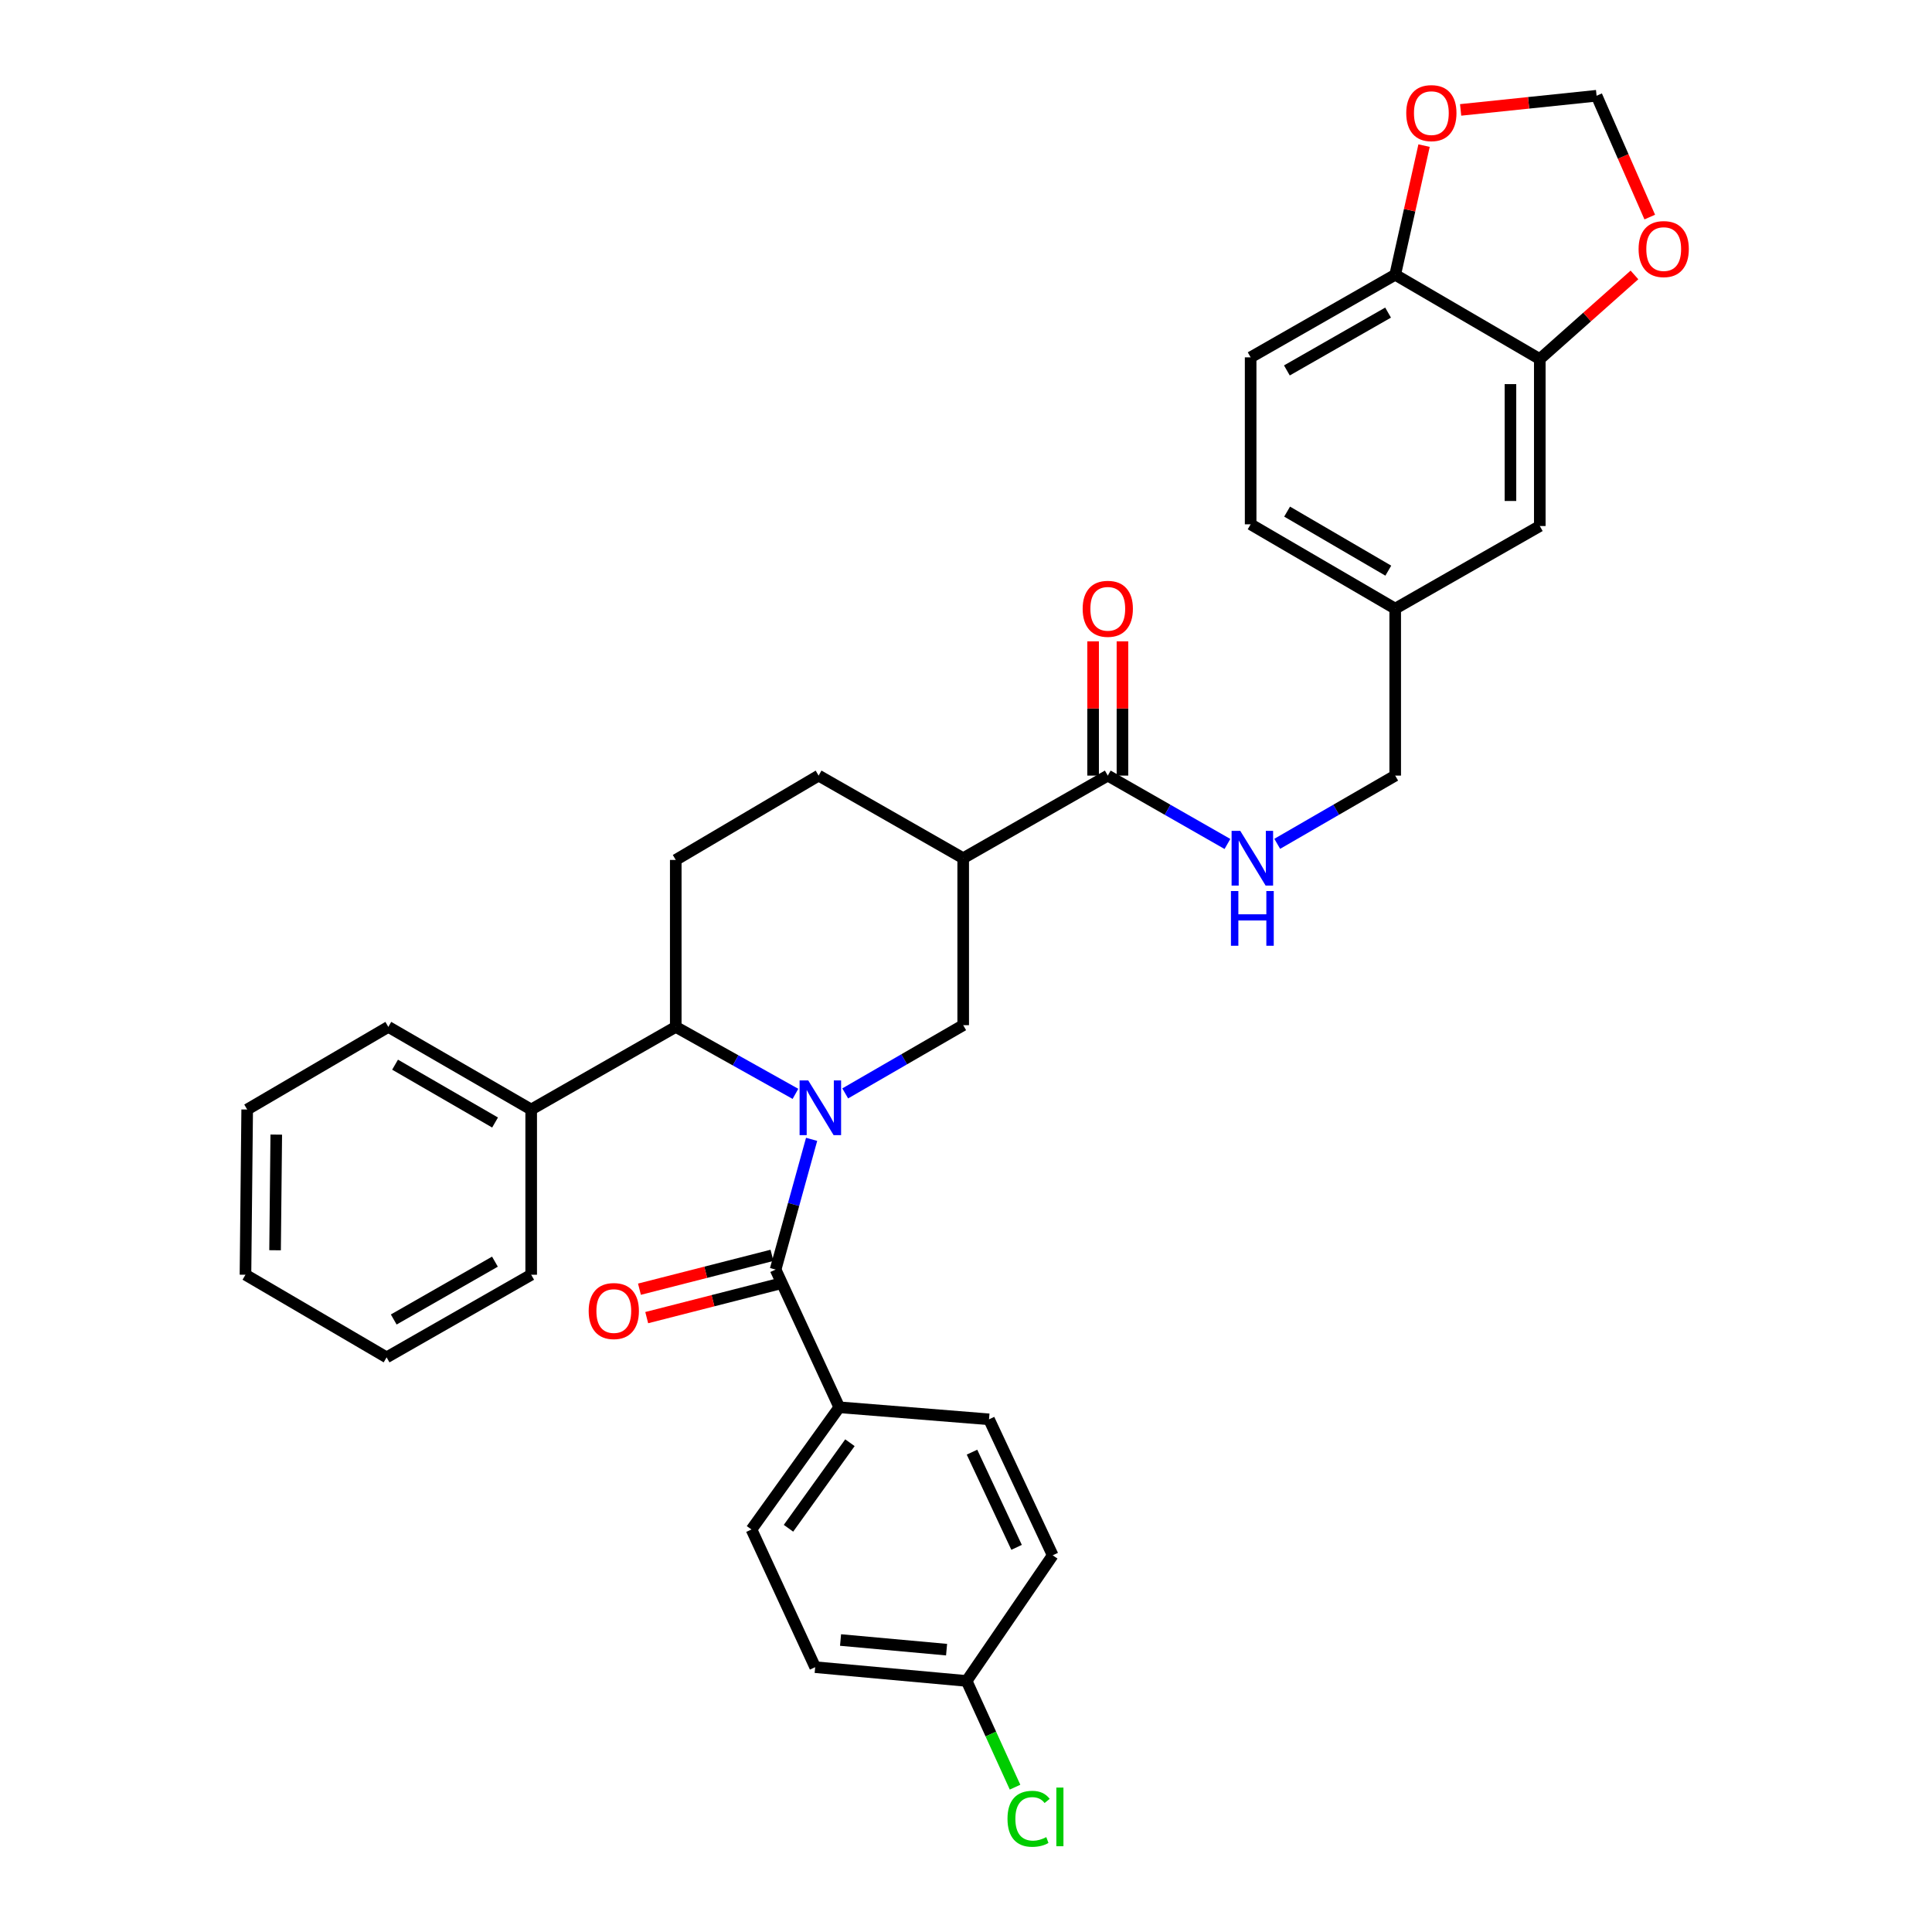 <?xml version='1.0' encoding='iso-8859-1'?>
<svg version='1.1' baseProfile='full'
              xmlns='http://www.w3.org/2000/svg'
                      xmlns:rdkit='http://www.rdkit.org/xml'
                      xmlns:xlink='http://www.w3.org/1999/xlink'
                  xml:space='preserve'
width='1000px' height='1000px' viewBox='0 0 1000 1000'>
<!-- END OF HEADER -->
<rect style='opacity:1.0;fill:#FFFFFF;stroke:none' width='1000' height='1000' x='0' y='0'> </rect>
<path class='bond-0' d='M 647.329,184.962 L 722.157,142.203' style='fill:none;fill-rule:evenodd;stroke:#000000;stroke-width:6px;stroke-linecap:butt;stroke-linejoin:miter;stroke-opacity:1' />
<path class='bond-0' d='M 666.087,191.734 L 718.467,161.803' style='fill:none;fill-rule:evenodd;stroke:#000000;stroke-width:6px;stroke-linecap:butt;stroke-linejoin:miter;stroke-opacity:1' />
<path class='bond-1' d='M 647.329,184.962 L 647.329,271.383' style='fill:none;fill-rule:evenodd;stroke:#000000;stroke-width:6px;stroke-linecap:butt;stroke-linejoin:miter;stroke-opacity:1' />
<path class='bond-2' d='M 573.386,401.449 L 604.353,419.145' style='fill:none;fill-rule:evenodd;stroke:#000000;stroke-width:6px;stroke-linecap:butt;stroke-linejoin:miter;stroke-opacity:1' />
<path class='bond-2' d='M 604.353,419.145 L 635.32,436.84' style='fill:none;fill-rule:evenodd;stroke:#0000FF;stroke-width:6px;stroke-linecap:butt;stroke-linejoin:miter;stroke-opacity:1' />
<path class='bond-3' d='M 580.979,401.449 L 580.979,366.703' style='fill:none;fill-rule:evenodd;stroke:#000000;stroke-width:6px;stroke-linecap:butt;stroke-linejoin:miter;stroke-opacity:1' />
<path class='bond-3' d='M 580.979,366.703 L 580.979,331.957' style='fill:none;fill-rule:evenodd;stroke:#FF0000;stroke-width:6px;stroke-linecap:butt;stroke-linejoin:miter;stroke-opacity:1' />
<path class='bond-3' d='M 565.793,401.449 L 565.793,366.703' style='fill:none;fill-rule:evenodd;stroke:#000000;stroke-width:6px;stroke-linecap:butt;stroke-linejoin:miter;stroke-opacity:1' />
<path class='bond-3' d='M 565.793,366.703 L 565.793,331.957' style='fill:none;fill-rule:evenodd;stroke:#FF0000;stroke-width:6px;stroke-linecap:butt;stroke-linejoin:miter;stroke-opacity:1' />
<path class='bond-4' d='M 573.386,401.449 L 498.549,444.208' style='fill:none;fill-rule:evenodd;stroke:#000000;stroke-width:6px;stroke-linecap:butt;stroke-linejoin:miter;stroke-opacity:1' />
<path class='bond-5' d='M 661.09,436.763 L 691.623,419.106' style='fill:none;fill-rule:evenodd;stroke:#0000FF;stroke-width:6px;stroke-linecap:butt;stroke-linejoin:miter;stroke-opacity:1' />
<path class='bond-5' d='M 691.623,419.106 L 722.157,401.449' style='fill:none;fill-rule:evenodd;stroke:#000000;stroke-width:6px;stroke-linecap:butt;stroke-linejoin:miter;stroke-opacity:1' />
<path class='bond-6' d='M 647.329,271.383 L 722.157,315.037' style='fill:none;fill-rule:evenodd;stroke:#000000;stroke-width:6px;stroke-linecap:butt;stroke-linejoin:miter;stroke-opacity:1' />
<path class='bond-6' d='M 666.205,264.813 L 718.585,295.371' style='fill:none;fill-rule:evenodd;stroke:#000000;stroke-width:6px;stroke-linecap:butt;stroke-linejoin:miter;stroke-opacity:1' />
<path class='bond-7' d='M 349.77,445.103 L 349.77,531.515' style='fill:none;fill-rule:evenodd;stroke:#000000;stroke-width:6px;stroke-linecap:butt;stroke-linejoin:miter;stroke-opacity:1' />
<path class='bond-8' d='M 349.77,445.103 L 423.712,401.449' style='fill:none;fill-rule:evenodd;stroke:#000000;stroke-width:6px;stroke-linecap:butt;stroke-linejoin:miter;stroke-opacity:1' />
<path class='bond-9' d='M 349.77,531.515 L 380.746,548.847' style='fill:none;fill-rule:evenodd;stroke:#000000;stroke-width:6px;stroke-linecap:butt;stroke-linejoin:miter;stroke-opacity:1' />
<path class='bond-9' d='M 380.746,548.847 L 411.723,566.179' style='fill:none;fill-rule:evenodd;stroke:#0000FF;stroke-width:6px;stroke-linecap:butt;stroke-linejoin:miter;stroke-opacity:1' />
<path class='bond-10' d='M 349.77,531.515 L 274.941,574.283' style='fill:none;fill-rule:evenodd;stroke:#000000;stroke-width:6px;stroke-linecap:butt;stroke-linejoin:miter;stroke-opacity:1' />
<path class='bond-11' d='M 437.482,565.943 L 468.016,548.286' style='fill:none;fill-rule:evenodd;stroke:#0000FF;stroke-width:6px;stroke-linecap:butt;stroke-linejoin:miter;stroke-opacity:1' />
<path class='bond-11' d='M 468.016,548.286 L 498.549,530.629' style='fill:none;fill-rule:evenodd;stroke:#000000;stroke-width:6px;stroke-linecap:butt;stroke-linejoin:miter;stroke-opacity:1' />
<path class='bond-12' d='M 420.09,589.72 L 410.768,623.423' style='fill:none;fill-rule:evenodd;stroke:#0000FF;stroke-width:6px;stroke-linecap:butt;stroke-linejoin:miter;stroke-opacity:1' />
<path class='bond-12' d='M 410.768,623.423 L 401.447,657.126' style='fill:none;fill-rule:evenodd;stroke:#000000;stroke-width:6px;stroke-linecap:butt;stroke-linejoin:miter;stroke-opacity:1' />
<path class='bond-13' d='M 498.549,530.629 L 498.549,444.208' style='fill:none;fill-rule:evenodd;stroke:#000000;stroke-width:6px;stroke-linecap:butt;stroke-linejoin:miter;stroke-opacity:1' />
<path class='bond-14' d='M 498.549,444.208 L 423.712,401.449' style='fill:none;fill-rule:evenodd;stroke:#000000;stroke-width:6px;stroke-linecap:butt;stroke-linejoin:miter;stroke-opacity:1' />
<path class='bond-15' d='M 434.402,728.403 L 388.968,791.655' style='fill:none;fill-rule:evenodd;stroke:#000000;stroke-width:6px;stroke-linecap:butt;stroke-linejoin:miter;stroke-opacity:1' />
<path class='bond-15' d='M 439.922,746.75 L 408.118,791.027' style='fill:none;fill-rule:evenodd;stroke:#000000;stroke-width:6px;stroke-linecap:butt;stroke-linejoin:miter;stroke-opacity:1' />
<path class='bond-16' d='M 434.402,728.403 L 511.913,734.638' style='fill:none;fill-rule:evenodd;stroke:#000000;stroke-width:6px;stroke-linecap:butt;stroke-linejoin:miter;stroke-opacity:1' />
<path class='bond-17' d='M 434.402,728.403 L 401.447,657.126' style='fill:none;fill-rule:evenodd;stroke:#000000;stroke-width:6px;stroke-linecap:butt;stroke-linejoin:miter;stroke-opacity:1' />
<path class='bond-18' d='M 399.568,649.769 L 365.275,658.527' style='fill:none;fill-rule:evenodd;stroke:#000000;stroke-width:6px;stroke-linecap:butt;stroke-linejoin:miter;stroke-opacity:1' />
<path class='bond-18' d='M 365.275,658.527 L 330.982,667.285' style='fill:none;fill-rule:evenodd;stroke:#FF0000;stroke-width:6px;stroke-linecap:butt;stroke-linejoin:miter;stroke-opacity:1' />
<path class='bond-18' d='M 403.326,664.484 L 369.033,673.242' style='fill:none;fill-rule:evenodd;stroke:#000000;stroke-width:6px;stroke-linecap:butt;stroke-linejoin:miter;stroke-opacity:1' />
<path class='bond-18' d='M 369.033,673.242 L 334.74,682' style='fill:none;fill-rule:evenodd;stroke:#FF0000;stroke-width:6px;stroke-linecap:butt;stroke-linejoin:miter;stroke-opacity:1' />
<path class='bond-19' d='M 388.968,791.655 L 421.932,862.923' style='fill:none;fill-rule:evenodd;stroke:#000000;stroke-width:6px;stroke-linecap:butt;stroke-linejoin:miter;stroke-opacity:1' />
<path class='bond-20' d='M 127.942,574.283 L 127.056,659.801' style='fill:none;fill-rule:evenodd;stroke:#000000;stroke-width:6px;stroke-linecap:butt;stroke-linejoin:miter;stroke-opacity:1' />
<path class='bond-20' d='M 142.995,587.268 L 142.375,647.13' style='fill:none;fill-rule:evenodd;stroke:#000000;stroke-width:6px;stroke-linecap:butt;stroke-linejoin:miter;stroke-opacity:1' />
<path class='bond-21' d='M 127.942,574.283 L 200.999,531.515' style='fill:none;fill-rule:evenodd;stroke:#000000;stroke-width:6px;stroke-linecap:butt;stroke-linejoin:miter;stroke-opacity:1' />
<path class='bond-22' d='M 127.056,659.801 L 200.104,702.568' style='fill:none;fill-rule:evenodd;stroke:#000000;stroke-width:6px;stroke-linecap:butt;stroke-linejoin:miter;stroke-opacity:1' />
<path class='bond-23' d='M 200.104,702.568 L 274.941,659.801' style='fill:none;fill-rule:evenodd;stroke:#000000;stroke-width:6px;stroke-linecap:butt;stroke-linejoin:miter;stroke-opacity:1' />
<path class='bond-23' d='M 203.795,682.968 L 256.181,653.03' style='fill:none;fill-rule:evenodd;stroke:#000000;stroke-width:6px;stroke-linecap:butt;stroke-linejoin:miter;stroke-opacity:1' />
<path class='bond-24' d='M 274.941,659.801 L 274.941,574.283' style='fill:none;fill-rule:evenodd;stroke:#000000;stroke-width:6px;stroke-linecap:butt;stroke-linejoin:miter;stroke-opacity:1' />
<path class='bond-25' d='M 274.941,574.283 L 200.999,531.515' style='fill:none;fill-rule:evenodd;stroke:#000000;stroke-width:6px;stroke-linecap:butt;stroke-linejoin:miter;stroke-opacity:1' />
<path class='bond-25' d='M 256.246,581.014 L 204.487,551.076' style='fill:none;fill-rule:evenodd;stroke:#000000;stroke-width:6px;stroke-linecap:butt;stroke-linejoin:miter;stroke-opacity:1' />
<path class='bond-26' d='M 511.913,734.638 L 544.877,805.02' style='fill:none;fill-rule:evenodd;stroke:#000000;stroke-width:6px;stroke-linecap:butt;stroke-linejoin:miter;stroke-opacity:1' />
<path class='bond-26' d='M 503.105,751.636 L 526.179,800.904' style='fill:none;fill-rule:evenodd;stroke:#000000;stroke-width:6px;stroke-linecap:butt;stroke-linejoin:miter;stroke-opacity:1' />
<path class='bond-27' d='M 500.329,870.053 L 544.877,805.02' style='fill:none;fill-rule:evenodd;stroke:#000000;stroke-width:6px;stroke-linecap:butt;stroke-linejoin:miter;stroke-opacity:1' />
<path class='bond-28' d='M 500.329,870.053 L 512.857,897.543' style='fill:none;fill-rule:evenodd;stroke:#000000;stroke-width:6px;stroke-linecap:butt;stroke-linejoin:miter;stroke-opacity:1' />
<path class='bond-28' d='M 512.857,897.543 L 525.384,925.033' style='fill:none;fill-rule:evenodd;stroke:#00CC00;stroke-width:6px;stroke-linecap:butt;stroke-linejoin:miter;stroke-opacity:1' />
<path class='bond-29' d='M 500.329,870.053 L 421.932,862.923' style='fill:none;fill-rule:evenodd;stroke:#000000;stroke-width:6px;stroke-linecap:butt;stroke-linejoin:miter;stroke-opacity:1' />
<path class='bond-29' d='M 489.945,853.859 L 435.067,848.868' style='fill:none;fill-rule:evenodd;stroke:#000000;stroke-width:6px;stroke-linecap:butt;stroke-linejoin:miter;stroke-opacity:1' />
<path class='bond-30' d='M 722.157,315.037 L 796.994,272.269' style='fill:none;fill-rule:evenodd;stroke:#000000;stroke-width:6px;stroke-linecap:butt;stroke-linejoin:miter;stroke-opacity:1' />
<path class='bond-31' d='M 722.157,315.037 L 722.157,401.449' style='fill:none;fill-rule:evenodd;stroke:#000000;stroke-width:6px;stroke-linecap:butt;stroke-linejoin:miter;stroke-opacity:1' />
<path class='bond-32' d='M 796.994,272.269 L 796.994,185.857' style='fill:none;fill-rule:evenodd;stroke:#000000;stroke-width:6px;stroke-linecap:butt;stroke-linejoin:miter;stroke-opacity:1' />
<path class='bond-32' d='M 781.807,259.307 L 781.807,198.818' style='fill:none;fill-rule:evenodd;stroke:#000000;stroke-width:6px;stroke-linecap:butt;stroke-linejoin:miter;stroke-opacity:1' />
<path class='bond-33' d='M 722.157,142.203 L 796.994,185.857' style='fill:none;fill-rule:evenodd;stroke:#000000;stroke-width:6px;stroke-linecap:butt;stroke-linejoin:miter;stroke-opacity:1' />
<path class='bond-34' d='M 722.157,142.203 L 729.625,108.787' style='fill:none;fill-rule:evenodd;stroke:#000000;stroke-width:6px;stroke-linecap:butt;stroke-linejoin:miter;stroke-opacity:1' />
<path class='bond-34' d='M 729.625,108.787 L 737.092,75.37' style='fill:none;fill-rule:evenodd;stroke:#FF0000;stroke-width:6px;stroke-linecap:butt;stroke-linejoin:miter;stroke-opacity:1' />
<path class='bond-35' d='M 796.994,185.857 L 821.49,164.08' style='fill:none;fill-rule:evenodd;stroke:#000000;stroke-width:6px;stroke-linecap:butt;stroke-linejoin:miter;stroke-opacity:1' />
<path class='bond-35' d='M 821.49,164.08 L 845.987,142.303' style='fill:none;fill-rule:evenodd;stroke:#FF0000;stroke-width:6px;stroke-linecap:butt;stroke-linejoin:miter;stroke-opacity:1' />
<path class='bond-36' d='M 853.909,112.355 L 840.149,80.955' style='fill:none;fill-rule:evenodd;stroke:#FF0000;stroke-width:6px;stroke-linecap:butt;stroke-linejoin:miter;stroke-opacity:1' />
<path class='bond-36' d='M 840.149,80.955 L 826.389,49.556' style='fill:none;fill-rule:evenodd;stroke:#000000;stroke-width:6px;stroke-linecap:butt;stroke-linejoin:miter;stroke-opacity:1' />
<path class='bond-37' d='M 826.389,49.556 L 791.204,53.221' style='fill:none;fill-rule:evenodd;stroke:#000000;stroke-width:6px;stroke-linecap:butt;stroke-linejoin:miter;stroke-opacity:1' />
<path class='bond-37' d='M 791.204,53.221 L 756.02,56.887' style='fill:none;fill-rule:evenodd;stroke:#FF0000;stroke-width:6px;stroke-linecap:butt;stroke-linejoin:miter;stroke-opacity:1' />
<path  class='atom-2' d='M 641.954 430.048
L 651.234 445.048
Q 652.154 446.528, 653.634 449.208
Q 655.114 451.888, 655.194 452.048
L 655.194 430.048
L 658.954 430.048
L 658.954 458.368
L 655.074 458.368
L 645.114 441.968
Q 643.954 440.048, 642.714 437.848
Q 641.514 435.648, 641.154 434.968
L 641.154 458.368
L 637.474 458.368
L 637.474 430.048
L 641.954 430.048
' fill='#0000FF'/>
<path  class='atom-2' d='M 637.134 461.2
L 640.974 461.2
L 640.974 473.24
L 655.454 473.24
L 655.454 461.2
L 659.294 461.2
L 659.294 489.52
L 655.454 489.52
L 655.454 476.44
L 640.974 476.44
L 640.974 489.52
L 637.134 489.52
L 637.134 461.2
' fill='#0000FF'/>
<path  class='atom-3' d='M 560.386 315.117
Q 560.386 308.317, 563.746 304.517
Q 567.106 300.717, 573.386 300.717
Q 579.666 300.717, 583.026 304.517
Q 586.386 308.317, 586.386 315.117
Q 586.386 321.997, 582.986 325.917
Q 579.586 329.797, 573.386 329.797
Q 567.146 329.797, 563.746 325.917
Q 560.386 322.037, 560.386 315.117
M 573.386 326.597
Q 577.706 326.597, 580.026 323.717
Q 582.386 320.797, 582.386 315.117
Q 582.386 309.557, 580.026 306.757
Q 577.706 303.917, 573.386 303.917
Q 569.066 303.917, 566.706 306.717
Q 564.386 309.517, 564.386 315.117
Q 564.386 320.837, 566.706 323.717
Q 569.066 326.597, 573.386 326.597
' fill='#FF0000'/>
<path  class='atom-7' d='M 418.347 559.228
L 427.627 574.228
Q 428.547 575.708, 430.027 578.388
Q 431.507 581.068, 431.587 581.228
L 431.587 559.228
L 435.347 559.228
L 435.347 587.548
L 431.467 587.548
L 421.507 571.148
Q 420.347 569.228, 419.107 567.028
Q 417.907 564.828, 417.547 564.148
L 417.547 587.548
L 413.867 587.548
L 413.867 559.228
L 418.347 559.228
' fill='#0000FF'/>
<path  class='atom-13' d='M 304.7 678.594
Q 304.7 671.794, 308.06 667.994
Q 311.42 664.194, 317.7 664.194
Q 323.98 664.194, 327.34 667.994
Q 330.7 671.794, 330.7 678.594
Q 330.7 685.474, 327.3 689.394
Q 323.9 693.274, 317.7 693.274
Q 311.46 693.274, 308.06 689.394
Q 304.7 685.514, 304.7 678.594
M 317.7 690.074
Q 322.02 690.074, 324.34 687.194
Q 326.7 684.274, 326.7 678.594
Q 326.7 673.034, 324.34 670.234
Q 322.02 667.394, 317.7 667.394
Q 313.38 667.394, 311.02 670.194
Q 308.7 672.994, 308.7 678.594
Q 308.7 684.314, 311.02 687.194
Q 313.38 690.074, 317.7 690.074
' fill='#FF0000'/>
<path  class='atom-25' d='M 521.479 941.406
Q 521.479 934.366, 524.759 930.686
Q 528.079 926.966, 534.359 926.966
Q 540.199 926.966, 543.319 931.086
L 540.679 933.246
Q 538.399 930.246, 534.359 930.246
Q 530.079 930.246, 527.799 933.126
Q 525.559 935.966, 525.559 941.406
Q 525.559 947.006, 527.879 949.886
Q 530.239 952.766, 534.799 952.766
Q 537.919 952.766, 541.559 950.886
L 542.679 953.886
Q 541.199 954.846, 538.959 955.406
Q 536.719 955.966, 534.239 955.966
Q 528.079 955.966, 524.759 952.206
Q 521.479 948.446, 521.479 941.406
' fill='#00CC00'/>
<path  class='atom-25' d='M 546.759 925.246
L 550.439 925.246
L 550.439 955.606
L 546.759 955.606
L 546.759 925.246
' fill='#00CC00'/>
<path  class='atom-31' d='M 848.132 128.919
Q 848.132 122.119, 851.492 118.319
Q 854.852 114.519, 861.132 114.519
Q 867.412 114.519, 870.772 118.319
Q 874.132 122.119, 874.132 128.919
Q 874.132 135.799, 870.732 139.719
Q 867.332 143.599, 861.132 143.599
Q 854.892 143.599, 851.492 139.719
Q 848.132 135.839, 848.132 128.919
M 861.132 140.399
Q 865.452 140.399, 867.772 137.519
Q 870.132 134.599, 870.132 128.919
Q 870.132 123.359, 867.772 120.559
Q 865.452 117.719, 861.132 117.719
Q 856.812 117.719, 854.452 120.519
Q 852.132 123.319, 852.132 128.919
Q 852.132 134.639, 854.452 137.519
Q 856.812 140.399, 861.132 140.399
' fill='#FF0000'/>
<path  class='atom-33' d='M 727.87 58.545
Q 727.87 51.745, 731.23 47.945
Q 734.59 44.145, 740.87 44.145
Q 747.15 44.145, 750.51 47.945
Q 753.87 51.745, 753.87 58.545
Q 753.87 65.425, 750.47 69.345
Q 747.07 73.225, 740.87 73.225
Q 734.63 73.225, 731.23 69.345
Q 727.87 65.465, 727.87 58.545
M 740.87 70.025
Q 745.19 70.025, 747.51 67.145
Q 749.87 64.225, 749.87 58.545
Q 749.87 52.985, 747.51 50.185
Q 745.19 47.345, 740.87 47.345
Q 736.55 47.345, 734.19 50.145
Q 731.87 52.945, 731.87 58.545
Q 731.87 64.265, 734.19 67.145
Q 736.55 70.025, 740.87 70.025
' fill='#FF0000'/>
</svg>
